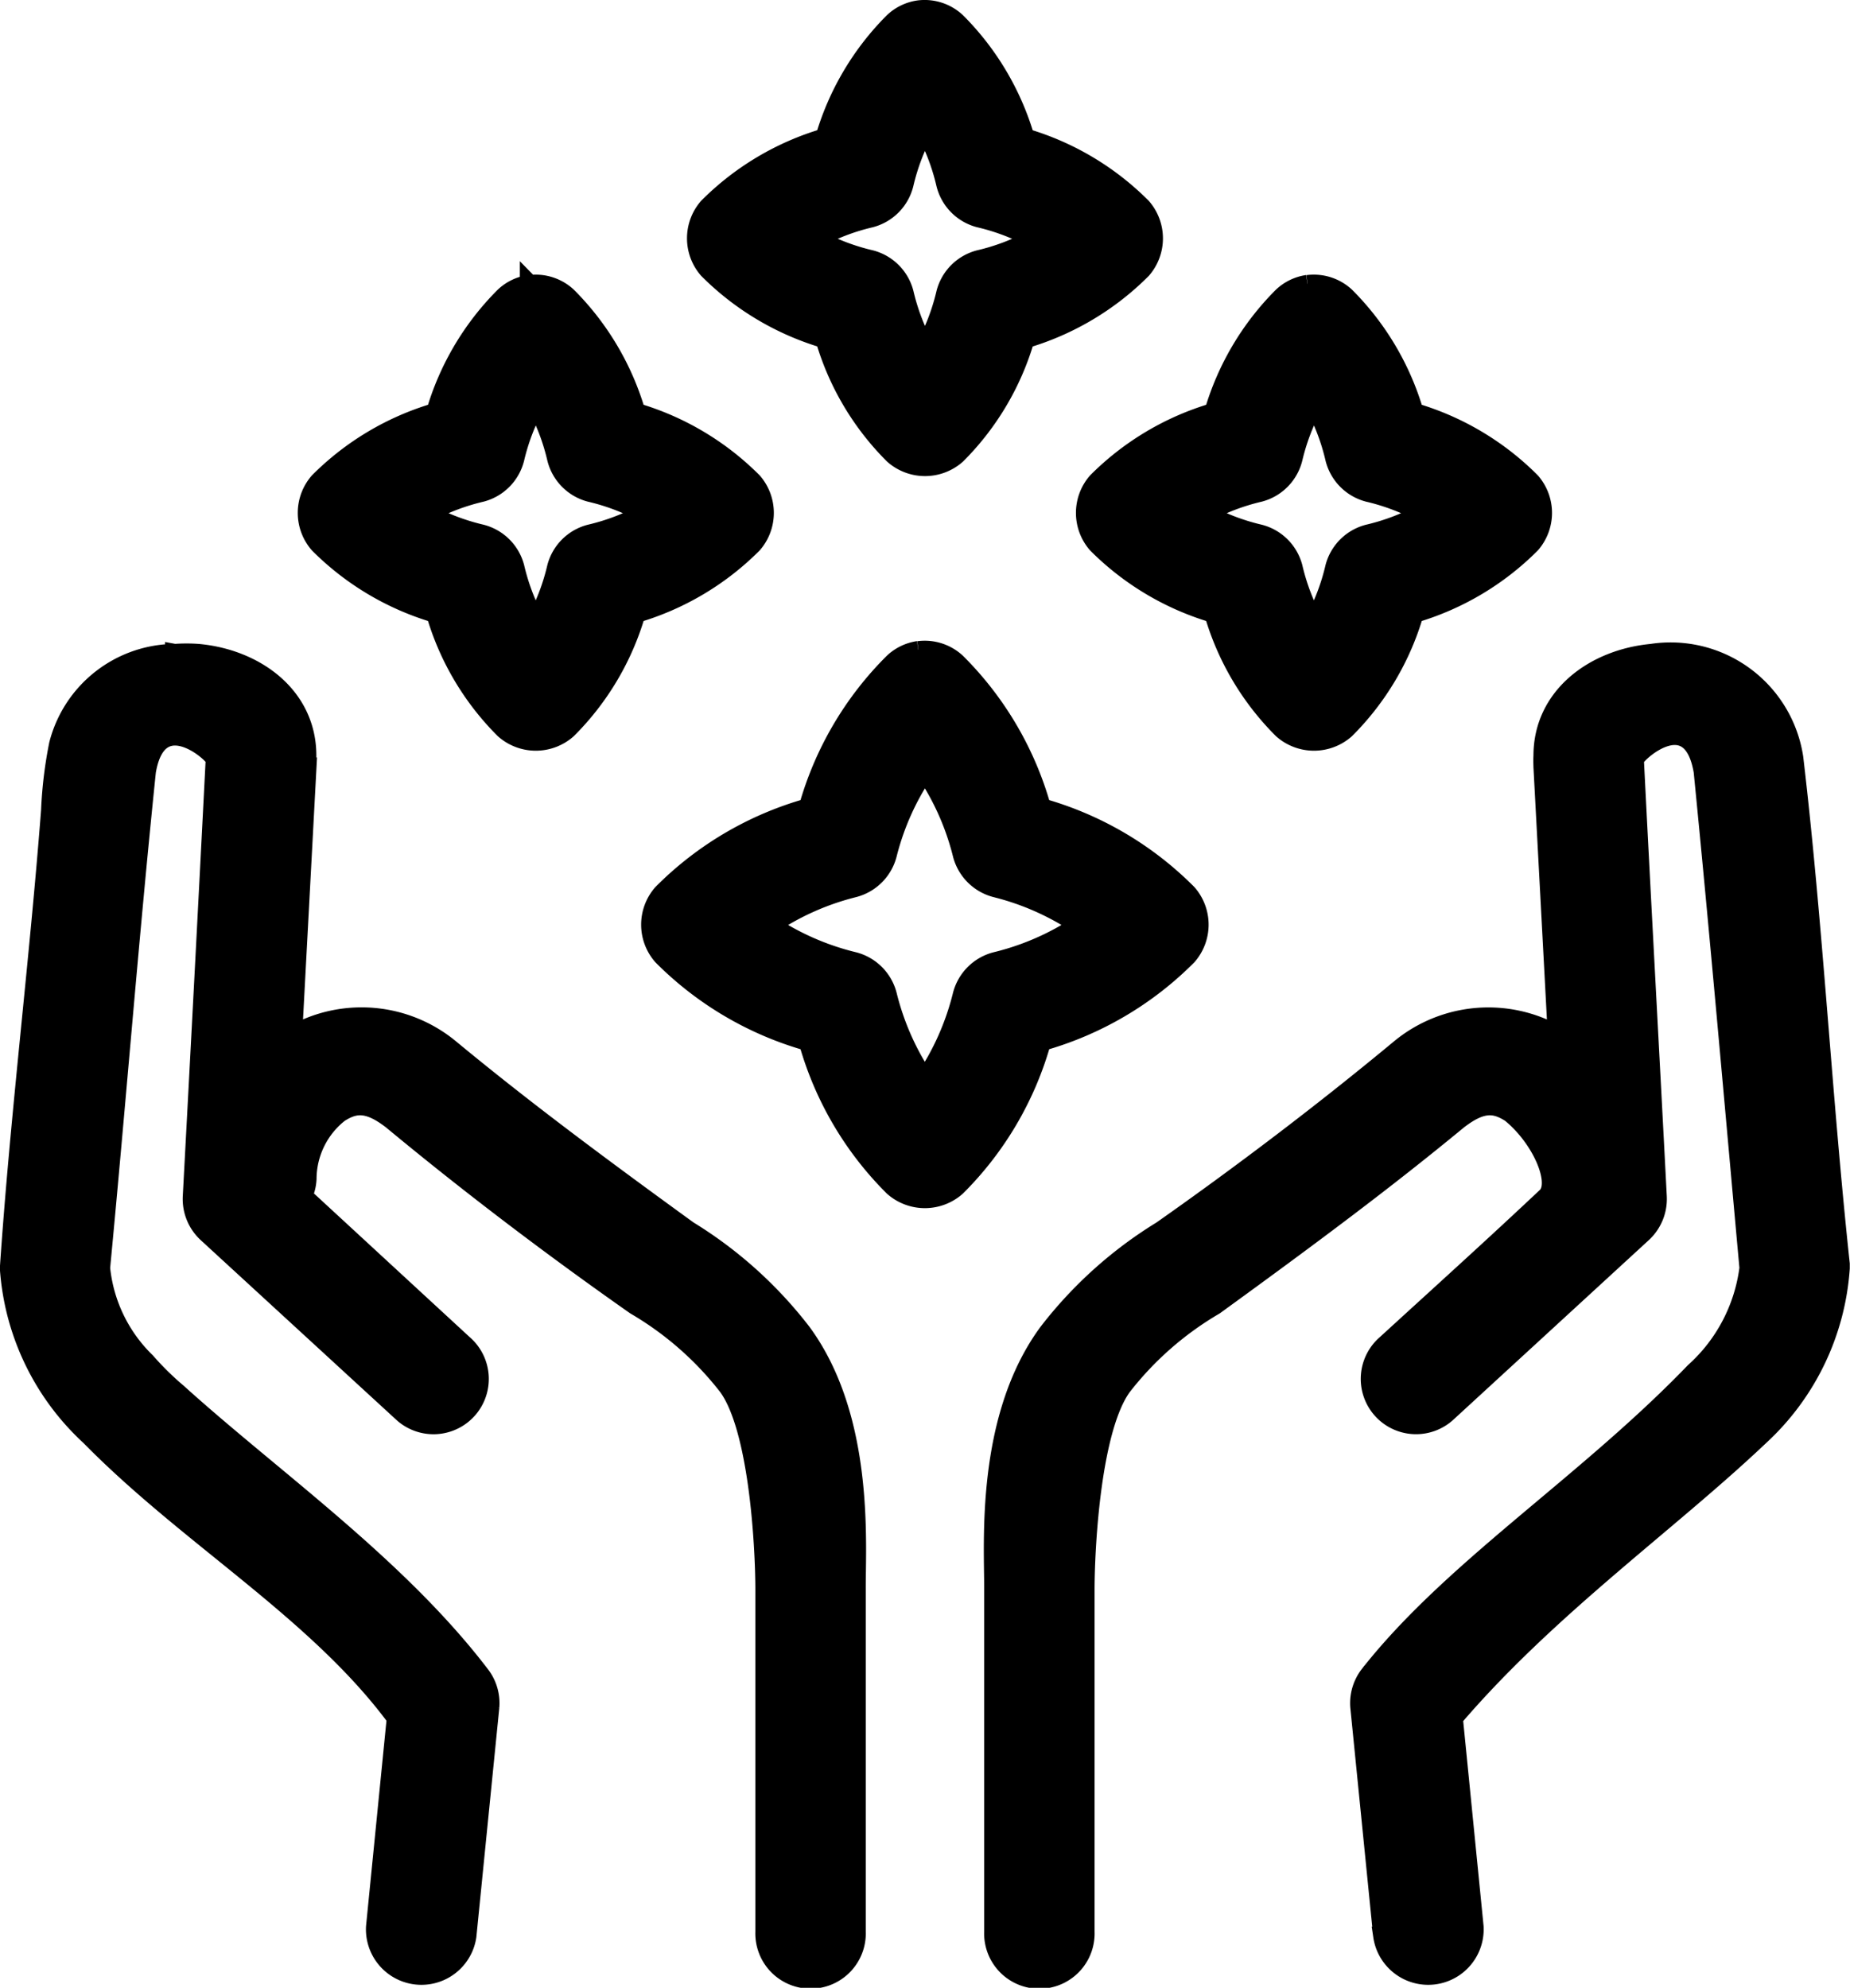 <svg xmlns="http://www.w3.org/2000/svg" width="58.652" height="63.009" viewBox="0 0 58.652 63.009">
  <g id="noun_Value_1922096" transform="translate(0.3 0.303)">
    <g id="Grupo_702" data-name="Grupo 702" transform="translate(0 0)">
      <path id="Trazado_521" data-name="Trazado 521" d="M38.821,960.4a1.463,1.463,0,0,0-.794.385,8.629,8.629,0,0,0-2.177,3.671,8.691,8.691,0,0,0-3.7,2.2,1.5,1.5,0,0,0,0,1.972,8.7,8.7,0,0,0,3.7,2.2,8.573,8.573,0,0,0,2.177,3.671,1.505,1.505,0,0,0,2,0A8.573,8.573,0,0,0,42.2,970.83a8.7,8.7,0,0,0,3.7-2.2,1.5,1.5,0,0,0,0-1.972,8.694,8.694,0,0,0-3.7-2.2,8.629,8.629,0,0,0-2.177-3.671A1.474,1.474,0,0,0,38.821,960.4Zm.2,3.785a6.811,6.811,0,0,1,.658,1.723A1.484,1.484,0,0,0,40.749,967a6.823,6.823,0,0,1,1.723.657,6.823,6.823,0,0,1-1.723.657,1.483,1.483,0,0,0-1.066,1.065,6.81,6.81,0,0,1-.658,1.722,6.81,6.81,0,0,1-.658-1.722,1.483,1.483,0,0,0-1.066-1.065,6.823,6.823,0,0,1-1.723-.657A6.823,6.823,0,0,1,37.3,967a1.484,1.484,0,0,0,1.066-1.088A6.811,6.811,0,0,1,39.025,964.189Zm-12.54,4.918a1.464,1.464,0,0,0-.794.385,8.629,8.629,0,0,0-2.177,3.672,8.692,8.692,0,0,0-3.7,2.2,1.5,1.5,0,0,0,0,1.972,8.7,8.7,0,0,0,3.7,2.2,8.574,8.574,0,0,0,2.177,3.672,1.506,1.506,0,0,0,2,0,8.574,8.574,0,0,0,2.177-3.672,8.7,8.7,0,0,0,3.7-2.2,1.5,1.5,0,0,0,0-1.972,8.692,8.692,0,0,0-3.7-2.2,8.629,8.629,0,0,0-2.177-3.672A1.475,1.475,0,0,0,26.485,969.107Zm24.671,0a1.464,1.464,0,0,0-.794.385,8.629,8.629,0,0,0-2.177,3.672,8.692,8.692,0,0,0-3.7,2.2,1.5,1.5,0,0,0,0,1.972,8.7,8.7,0,0,0,3.7,2.2,8.574,8.574,0,0,0,2.177,3.672,1.506,1.506,0,0,0,2,0,8.574,8.574,0,0,0,2.177-3.672,8.7,8.7,0,0,0,3.7-2.2,1.5,1.5,0,0,0,0-1.972,8.692,8.692,0,0,0-3.7-2.2,8.629,8.629,0,0,0-2.177-3.672A1.475,1.475,0,0,0,51.157,969.107Zm-24.467,3.785a6.812,6.812,0,0,1,.658,1.722,1.484,1.484,0,0,0,1.066,1.088,6.809,6.809,0,0,1,1.723.657,6.832,6.832,0,0,1-1.723.657,1.482,1.482,0,0,0-1.066,1.065,6.813,6.813,0,0,1-.658,1.723,6.813,6.813,0,0,1-.658-1.723,1.482,1.482,0,0,0-1.066-1.065,6.832,6.832,0,0,1-1.723-.657,6.818,6.818,0,0,1,1.723-.657,1.484,1.484,0,0,0,1.066-1.088A6.812,6.812,0,0,1,26.689,972.892Zm24.671,0a6.812,6.812,0,0,1,.658,1.722,1.484,1.484,0,0,0,1.066,1.088,6.809,6.809,0,0,1,1.723.657,6.832,6.832,0,0,1-1.723.657,1.482,1.482,0,0,0-1.066,1.065,6.813,6.813,0,0,1-.658,1.723,6.814,6.814,0,0,1-.658-1.723,1.482,1.482,0,0,0-1.066-1.065,6.832,6.832,0,0,1-1.723-.657,6.819,6.819,0,0,1,1.723-.657,1.484,1.484,0,0,0,1.066-1.088A6.812,6.812,0,0,1,51.361,972.892Zm-12.54,7.819a1.462,1.462,0,0,0-.794.385,10.489,10.489,0,0,0-2.7,4.6,10.551,10.551,0,0,0-4.626,2.72,1.5,1.5,0,0,0,0,1.972,10.558,10.558,0,0,0,4.626,2.72,10.491,10.491,0,0,0,2.7,4.6,1.506,1.506,0,0,0,2,0,10.491,10.491,0,0,0,2.7-4.6,10.558,10.558,0,0,0,4.626-2.72,1.5,1.5,0,0,0,0-1.972,10.551,10.551,0,0,0-4.626-2.72,10.489,10.489,0,0,0-2.7-4.6A1.474,1.474,0,0,0,38.821,980.711Zm-23.583.091a3.839,3.839,0,0,0-3.678,2.888,13.459,13.459,0,0,0-.253,2.093c-.373,4.837-.979,9.681-1.307,14.51a7.98,7.98,0,0,0,2.562,5.326c3.133,3.193,7.19,5.528,9.705,8.93l-.658,6.618a1.459,1.459,0,0,0,2.9.295l.726-7.252a1.466,1.466,0,0,0-.295-1.02c-2.646-3.469-6.608-6.233-9.606-8.945a9.264,9.264,0,0,1-1-.983,4.82,4.82,0,0,1-1.437-2.968c0-.007,0-.015,0-.022.5-5.232.914-10.534,1.451-15.729.379-2.224,2.276-.461,2.177-.363q-.353,6.915-.726,13.848a1.472,1.472,0,0,0,.476,1.156l6.168,5.666a1.453,1.453,0,1,0,1.95-2.153L19.3,998a1.453,1.453,0,0,0,.136-.544,2.663,2.663,0,0,1,1.02-2.085c.475-.3.893-.385,1.678.227,2.48,2.055,5.1,4.04,7.71,5.87a10.267,10.267,0,0,1,2.925,2.561c.956,1.3,1.172,4.9,1.179,6.414,0,.007,0,.018,0,.022v10.856a1.451,1.451,0,1,0,2.9,0v-10.879c-.006-1.439.274-5.392-1.723-8.114a13.349,13.349,0,0,0-3.605-3.241c-3.072-2.228-5.34-3.93-7.551-5.757a4.4,4.4,0,0,0-4.989-.431l.454-8.5h-.023c.219-2.1-1.5-3.422-3.424-3.6a4.988,4.988,0,0,0-.748,0Zm46.826,0c-1.813.172-3.445,1.359-3.443,3.251-.009.149,0,.3,0,.352l.454,8.5a4.4,4.4,0,0,0-4.989.431c-2.437,2.022-5.037,3.991-7.551,5.757a13.351,13.351,0,0,0-3.605,3.241c-2,2.722-1.718,6.675-1.723,8.114v10.879a1.451,1.451,0,1,0,2.9,0v-10.879c.007-1.51.223-5.111,1.179-6.414a10.274,10.274,0,0,1,2.925-2.561c3.119-2.262,5.455-4.01,7.71-5.87.785-.612,1.2-.529,1.678-.227.972.793,1.566,2.172,1.156,2.629-1.667,1.572-3.4,3.135-5.1,4.691a1.453,1.453,0,1,0,1.95,2.153l6.168-5.666a1.472,1.472,0,0,0,.476-1.156c-.239-4.614-.494-9.238-.726-13.848-.026-.157,1.8-1.861,2.177.363.515,5.2.975,10.495,1.451,15.729,0,.007,0,.015,0,.022a5.319,5.319,0,0,1-1.723,3.286c-3.45,3.58-7.69,6.257-10.318,9.61a1.466,1.466,0,0,0-.295,1.02l.726,7.253a1.459,1.459,0,0,0,2.9-.295l-.658-6.618c3-3.51,6.806-6.182,9.705-8.93a7.979,7.979,0,0,0,2.562-5.326c0-.045,0-.091,0-.136-.573-5.337-.847-10.724-1.474-16.046a3.953,3.953,0,0,0-4.513-3.309Zm-23.039,3.717a8.285,8.285,0,0,1,1.179,2.629,1.484,1.484,0,0,0,1.066,1.088,8.373,8.373,0,0,1,2.653,1.178,8.358,8.358,0,0,1-2.653,1.156,1.484,1.484,0,0,0-1.066,1.088,8.385,8.385,0,0,1-1.179,2.652,8.386,8.386,0,0,1-1.179-2.652,1.484,1.484,0,0,0-1.066-1.088,8.358,8.358,0,0,1-2.653-1.156,8.373,8.373,0,0,1,2.653-1.178,1.484,1.484,0,0,0,1.066-1.088A8.285,8.285,0,0,1,39.025,984.519Z" transform="translate(-10 -960.391)" stroke="#000" stroke-width="0.6"/>
    </g>
  </g>
</svg>
